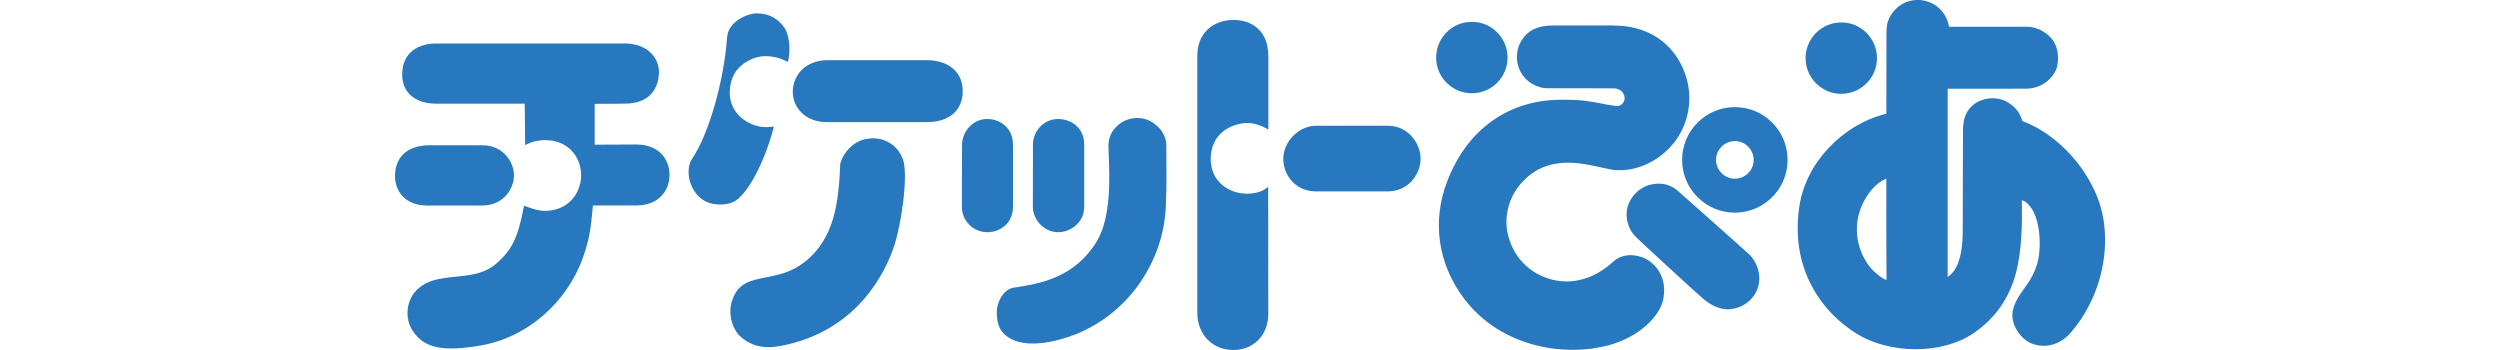 <?xml version="1.0" encoding="UTF-8"?><svg id="_レイヤー_2" xmlns="http://www.w3.org/2000/svg" viewBox="0 0 681 95.34"><defs><style>.cls-1{fill:none;}.cls-1,.cls-2{stroke-width:0px;}.cls-2{fill:#2778be;}</style></defs><g id="_レイヤー_1-2"><rect class="cls-1" y="53.39" width="681" height="34.21"/><path class="cls-2" d="M213.82,7.76c1.51,2.64,1.42,6.85.8,9.13-.32-.22-1.72-.84-2.64-1.1-3.39-.96-6.36-.53-9.04,1.3-2.62,1.66-4.01,4.28-4.15,7.79-.13,3.58,1.75,6.75,5.01,8.47,2.09,1.12,4.24,1.55,7,1.11-1.78,7.33-6.21,17.47-10.45,20.22-2.15,1.38-6.58,1.51-9.11-.41-3.45-2.42-4.78-8.05-2.63-11.16,4.4-6.4,8.64-21.17,9.45-32.92.31-4.49,5.81-6.53,7.87-6.55,3.43-.04,6.01,1.31,7.89,4.12Z"/><path class="cls-2" d="M345.5,15.19v20.13c-2.43-1.52-4.76-2.03-7.02-1.73-2.81.36-6.29,2.03-7.78,5.37-1.4,3.07-1.17,6.92.58,9.58,2.76,4.01,7.56,4.67,10.83,3.98,1.71-.35,2.21-.83,3.34-1.58l.03,34.63c0,5.67-4,9.77-9.5,9.77-2.74,0-5.14-.94-6.94-2.73-1.84-1.86-2.89-4.49-2.89-7.23V15.19c0-2.85.91-5.26,2.62-6.98,1.76-1.77,4.4-2.78,7.21-2.78s5.24.92,6.91,2.59c1.71,1.71,2.59,4.11,2.59,7.17Z"/><path class="cls-2" d="M170.14,11.84c2.99,0,5.47.91,7.2,2.62,1.39,1.4,2.16,3.26,2.16,5.22s-.66,8.56-9.37,8.56l-8.14.05v11.12s11.29-.05,11.29-.05c2.85,0,5.22.85,6.83,2.48,1.47,1.47,2.26,3.5,2.26,5.83,0,4.14-2.82,8.3-9.09,8.3h-11.77l-.2,2.09c-.35,3.68-.65,6.85-2.53,12.14-4.43,12.38-15.33,21.77-27.79,23.9-10.01,1.71-15.36.95-18.6-4.02-2.05-3.17-1.76-7.46.45-10.34,2.89-3.51,6.96-3.91,11.28-4.36,3.95-.4,8.02-.81,11.25-3.73,4.01-3.59,5.74-6.75,7.36-15.6,0,0,.65.22,1.1.37,1.41.49,2.89,1.01,4.6,1.01,2.82,0,5.27-.94,7.07-2.76,1.78-1.77,2.8-4.3,2.8-6.91s-.98-5.1-2.74-6.88c-1.77-1.77-4.21-2.71-7.03-2.71-2.05,0-3.95.5-5.48,1.37l-.12-11.3h-24.21c-2.94,0-5.46-.89-7.1-2.51-1.35-1.37-2.06-3.19-2.06-5.44,0-2.48.73-4.47,2.21-5.94,1.6-1.59,4.07-2.5,6.81-2.5h51.56Z"/><path class="cls-2" d="M252.59,16.4c3.06,0,5.71.95,7.43,2.68,1.48,1.47,2.22,3.43,2.22,5.79,0,5.17-3.69,8.39-9.65,8.39h-27.37c-2.82,0-5.23-.91-6.93-2.61-1.51-1.51-2.34-3.52-2.34-5.66s.85-4.34,2.41-5.91c1.72-1.72,4.2-2.68,6.96-2.68h27.27Z"/><path class="cls-2" d="M295.34,39.28v16.99c.01,4.76-4.19,6.98-7.04,6.98-1.83,0-3.55-.73-4.87-2.06-1.33-1.32-2.08-3.12-2.08-4.92l.03-16.85c0-1.9.73-3.69,2.07-5.01,1.26-1.29,2.98-1.99,4.78-1.99,2.01,0,3.89.74,5.21,2.06,1.25,1.25,1.9,2.92,1.9,4.8Z"/><path class="cls-2" d="M275.94,39.28v16.99c0,4.58-3.5,6.98-6.96,6.98-1.89,0-3.63-.72-4.94-2.02-1.31-1.3-2.02-3.06-2.02-4.96l.04-16.85c0-1.8.79-3.69,2.15-5.04.9-.89,2.44-1.96,4.69-1.96,1.99,0,3.8.72,5.1,2.02,1.25,1.26,1.92,2.92,1.92,4.85Z"/><path class="cls-2" d="M317.71,39.6v3.28c.04,3.61.07,7.69-.1,12.29-.26,15.84-10.23,30.28-24.82,35.97-3.06,1.2-13.45,4.72-18.87.19-1.79-1.49-2.34-3.39-2.39-6.13-.07-2.7,1.68-6.38,4.57-6.83,7.03-1.07,16.64-2.61,22.73-12.75,3.89-6.5,3.44-17.62,3.18-23.6-.03-1.11-.07-1.73-.07-2.41,0-1.69.61-3.48,1.92-4.86,1.48-1.59,3.54-2.61,5.95-2.61,2.54,0,4.35,1.12,5.89,2.67.93.91,2.02,2.8,2.02,4.81Z"/><path class="cls-2" d="M378.04,34.25c3,0,5.03,1.38,6.18,2.54,1.72,1.72,2.75,4.12,2.75,6.43,0,4.29-3.4,8.91-8.91,8.91h-19.59c-2.48,0-4.66-.88-6.29-2.49-1.66-1.67-2.61-4-2.61-6.41,0-2.22,1.02-4.57,2.76-6.3,1.73-1.73,3.95-2.68,6.24-2.68h19.46Z"/><path class="cls-2" d="M245.96,43.4c1.52,4.24-.42,17.73-2.41,23.66-2.29,6.88-9.94,23.32-31.13,27.21-4.58.85-8.24-.14-11.14-2.99-2.17-2.48-2.92-6.28-1.85-9.41,1.59-4.82,4.95-5.47,9.19-6.31,3.24-.64,6.94-1.35,10.52-4.16,8.25-6.47,9.31-16.35,9.74-26.73l-.02.05c.92-3.58,4.04-6.49,7.44-6.91,3.57-.67,8,1.03,9.65,5.6Z"/><path class="cls-2" d="M140,47.82c0,3.38-2.68,8.16-8.63,8.16h-15.07c-2.72,0-4.98-.85-6.55-2.45-1.42-1.46-2.19-3.51-2.14-5.76.16-7.61,7.08-8.2,9.18-8.2h14.59c2.44,0,4.55.84,6.15,2.42,1.55,1.56,2.48,3.73,2.48,5.83Z"/><path class="cls-2" d="M439.65,6.97c5.93,0,11.02,1.95,14.73,5.66,3.61,3.63,5.79,8.88,5.79,14.04,0,5.96-2.51,11.34-7.06,15.16-4.26,3.56-9.67,5.17-14.45,4.31-.76-.15-1.63-.33-2.55-.54-5.21-1.17-13.09-2.93-19.43,2.11-5.83,4.63-6.94,11.09-6.05,15.59,1.11,5.54,4.66,9.95,9.76,12.07,6.57,2.73,13.47,1.05,19.03-4.08,2.89-2.67,7.14-1.88,9.32-.54,3.73,2.28,5.34,6.57,4.24,11.15-1.04,4.27-6.35,9.79-14.47,12.06-11.91,3.33-29.4.85-39.58-12.46-7.23-9.45-8.95-21.19-4.68-32.19,2.74-7.07,6.86-12.59,12.26-16.41,5.3-3.75,11.57-5.68,18.61-5.74,5.55-.04,8,.44,10.84.99,1.24.24,2.54.5,4.2.72.64.06,1.22-.11,1.65-.51.46-.41.74-1.04.74-1.59,0-.93-.64-2.69-3.13-2.71-1.24-.01-16.17-.03-18.05-.03-2.39,0-5.7-1.53-7.26-4.64-1.36-2.7-1.2-6.01.48-8.57,1.69-2.59,4.26-3.88,8.58-3.88h16.51Z"/><path class="cls-2" d="M457.23,52.16c.58.52,18.27,16.18,19.28,17.15,1.9,1.86,3.51,5.42,2.32,9.05-1.14,3.48-4.27,5.59-7.61,5.87-3.13.26-5.86-1.64-7.29-2.86-1.89-1.6-17.39-15.85-18.44-16.94-1.98-1.97-2.82-5.15-2.21-7.76.72-3.06,3.37-5.81,6.63-6.44,2.87-.56,5.26.04,7.32,1.92Z"/><path class="cls-2" d="M563.59,91.13c-.4.44-4.06,4.27-9.44,2.7-3.04-.87-5.06-3.71-5.73-6.12-.84-3.01.6-5.83,2.62-8.62,1.49-2.04,3.14-4.36,4.01-7.66,1.1-4.19.9-13.58-3.41-16.51-.22-.15-.89-.38-.89-.38.1,6.23.06,13.95-1.74,20.29-1.89,6.7-5.58,11.88-11.26,15.83-8.47,5.91-22.93,5.96-32.19.12-3.6-2.27-8.62-6.36-12.1-12.98-3.37-6.41-4.49-13.66-3.32-21.56,1.71-11.69,11.54-22.27,23.7-25.26l.04-22.18c0-.19.05-1.79.24-2.47,1.12-3.87,4.52-6.45,8.57-6.33,4.16.13,7.6,3.24,8.21,7.29.7,0,21.12,0,21.12,0,3.38,0,5.99,1.99,7.2,3.69,1.24,1.74,1.68,4.31,1.19,6.9-.48,2.54-3.55,6.28-8.56,6.28l-21.3.02v51.28l.45-.36c3.62-2.77,3.65-9.98,3.65-12.69l.06-26.8c0-3.85,1.22-5.97,3.33-7.44,1.85-1.3,5.88-2.36,9.27-.05,2.3,1.56,2.9,2.95,3.62,4.86,8.88,3.36,16.71,11.5,20.37,20.67,2.28,5.76,2.75,12.7,1.3,19.55-1.4,6.73-4.61,13.1-8.99,17.92ZM513.83,48.68c-2.46.87-5.24,3.78-6.84,7.75-2.29,5.59-1.18,12.19,2.79,16.8.73.86,3.06,2.82,4.11,3.02-.05-1.6-.1-26.21-.05-27.57Z"/><path class="cls-2" d="M511.29,15.82c0,5.36-4.37,9.74-9.72,9.74-2.6,0-5.04-1.02-6.88-2.86-1.83-1.83-2.85-4.28-2.85-6.88s1.03-5.03,2.85-6.86c1.84-1.84,4.28-2.85,6.88-2.85s5.03,1.01,6.87,2.85c1.83,1.83,2.85,4.27,2.85,6.86Z"/><path class="cls-2" d="M410.66,15.68c0,5.37-4.35,9.72-9.72,9.72-2.6,0-5.04-1.01-6.89-2.85-1.83-1.84-2.84-4.28-2.84-6.87s1.02-5.04,2.84-6.88c1.84-1.83,4.29-2.85,6.89-2.85s5.03,1.02,6.88,2.85c1.84,1.84,2.84,4.28,2.84,6.88Z"/><path class="cls-2" d="M486.94,43.56c0,7.93-6.44,14.36-14.36,14.36-3.84,0-7.44-1.49-10.16-4.21-2.72-2.71-4.21-6.32-4.21-10.16s1.5-7.44,4.21-10.15c2.71-2.72,6.32-4.22,10.16-4.22s7.44,1.5,10.16,4.22c2.71,2.71,4.2,6.32,4.2,10.15ZM477.7,43.56c0-1.37-.54-2.66-1.51-3.62-.97-.98-2.25-1.5-3.61-1.5-2.82,0-5.13,2.3-5.13,5.12,0,1.37.56,2.66,1.51,3.62.97.97,2.26,1.5,3.62,1.5s2.65-.53,3.61-1.5c.98-.97,1.51-2.25,1.51-3.62Z"/></g></svg>